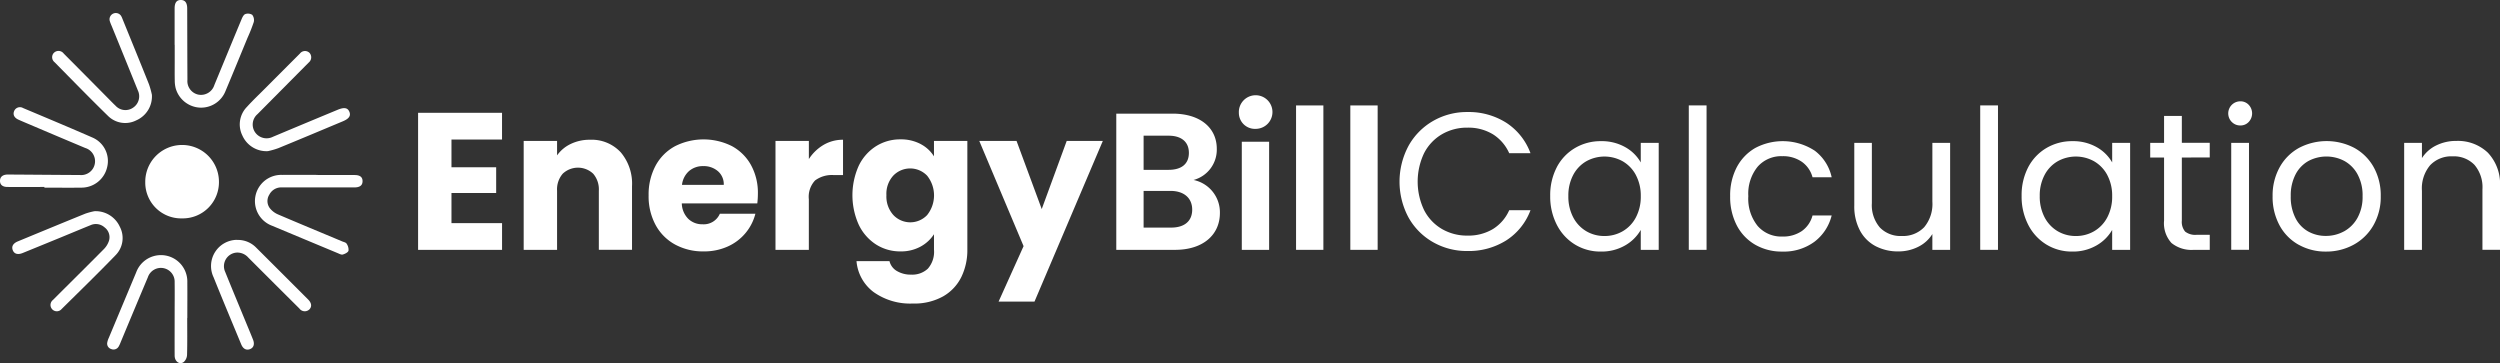 <svg xmlns="http://www.w3.org/2000/svg" width="286.661" height="41.639" viewBox="0 0 286.661 41.639">
  <rect x="0" y="0" width="286.661" height="41.639" fill="#333333" stroke="none"/>
  <g id="white" transform="translate(-91.357 -122.51)">
    <path id="Path_490" data-name="Path 490" d="M52.558,84.512V87.69h5.125v2.954H52.558v3.448h5.8v3.066H48.73V81.446h9.625v3.066Z" transform="translate(90.567 54)" fill="#fff"/>
    <path id="Path_491" data-name="Path 491" d="M71.951,85.956a5.544,5.544,0,0,1,1.309,3.9v7.3H69.455V90.376a2.745,2.745,0,0,0-.648-1.947,2.543,2.543,0,0,0-3.492,0,2.741,2.741,0,0,0-.649,1.947v6.782H60.838V84.669h3.828v1.657a4.031,4.031,0,0,1,1.567-1.31,4.975,4.975,0,0,1,2.215-.481,4.535,4.535,0,0,1,3.5,1.421" transform="translate(90.567 54)" fill="#fff"/>
    <path id="Path_492" data-name="Path 492" d="M87.629,91.831H78.968a2.592,2.592,0,0,0,.75,1.779,2.286,2.286,0,0,0,1.622.616,2.01,2.01,0,0,0,1.992-1.208h4.074a5.579,5.579,0,0,1-1.131,2.215,5.641,5.641,0,0,1-2.047,1.545,6.582,6.582,0,0,1-2.753.56,6.7,6.7,0,0,1-3.268-.784,5.568,5.568,0,0,1-2.238-2.238,6.9,6.9,0,0,1-.806-3.4,7,7,0,0,1,.794-3.4,5.507,5.507,0,0,1,2.228-2.238,7.255,7.255,0,0,1,6.513-.022,5.469,5.469,0,0,1,2.2,2.171,6.6,6.6,0,0,1,.795,3.29,9.7,9.7,0,0,1-.068,1.119M83.78,89.705a1.969,1.969,0,0,0-.671-1.567,2.478,2.478,0,0,0-1.679-.581,2.424,2.424,0,0,0-1.623.559,2.485,2.485,0,0,0-.817,1.589Z" transform="translate(90.567 54)" fill="#fff"/>
    <path id="Path_493" data-name="Path 493" d="M95.217,85.128a4.33,4.33,0,0,1,2.238-.593v4.051H96.4a3.228,3.228,0,0,0-2.149.615,2.739,2.739,0,0,0-.716,2.161v5.8H89.711V84.669h3.827v2.082a5.048,5.048,0,0,1,1.679-1.623" transform="translate(90.567 54)" fill="#fff"/>
    <path id="Path_494" data-name="Path 494" d="M106.351,85.027a3.949,3.949,0,0,1,1.533,1.411V84.669h3.827V97.135a7.03,7.03,0,0,1-.682,3.123,5.2,5.2,0,0,1-2.082,2.227,6.73,6.73,0,0,1-3.48.828,7.233,7.233,0,0,1-4.5-1.31A4.938,4.938,0,0,1,99,98.456h3.783a1.8,1.8,0,0,0,.85,1.131,3.108,3.108,0,0,0,1.656.413,2.6,2.6,0,0,0,1.891-.682,2.925,2.925,0,0,0,.705-2.183V95.368a4.242,4.242,0,0,1-1.544,1.421,4.659,4.659,0,0,1-2.3.548,5.121,5.121,0,0,1-2.8-.794,5.494,5.494,0,0,1-1.981-2.261,8.246,8.246,0,0,1,0-6.771,5.434,5.434,0,0,1,1.981-2.238,5.171,5.171,0,0,1,2.8-.783,4.806,4.806,0,0,1,2.316.537m.739,3.626a2.69,2.69,0,0,0-3.872-.011,3.086,3.086,0,0,0-.794,2.249,3.169,3.169,0,0,0,.794,2.272,2.665,2.665,0,0,0,3.872.011,3.615,3.615,0,0,0,0-4.521" transform="translate(90.567 54)" fill="#fff"/>
    <path id="Path_495" data-name="Path 495" d="M127.245,84.669l-7.834,18.42h-4.117l2.864-6.356-5.08-12.064h4.274l2.888,7.812,2.864-7.812Z" transform="translate(90.567 54)" fill="#fff"/>
    <path id="Path_496" data-name="Path 496" d="M135.524,97.158h-6.736V81.54h6.445c3.267,0,5.079,1.7,5.079,4.027a3.6,3.6,0,0,1-2.663,3.58,3.787,3.787,0,0,1,3.021,3.782c0,2.484-1.9,4.229-5.146,4.229m-.739-13.089h-2.864v3.915h2.864c1.477,0,2.328-.671,2.328-1.947,0-1.252-.851-1.968-2.328-1.968m.224,6.332h-3.088v4.206h3.155c1.522,0,2.417-.738,2.417-2.058,0-1.343-.962-2.148-2.484-2.148" transform="translate(90.567 54)" fill="#fff"/>
    <path id="Path_497" data-name="Path 497" d="M142.844,81.45a1.927,1.927,0,1,1,1.924,1.835,1.838,1.838,0,0,1-1.924-1.835m.336,3.311h3.133v12.4H143.18Z" transform="translate(90.567 54)" fill="#fff"/>
    <rect id="Rectangle_185" data-name="Rectangle 185" width="3.133" height="16.558" transform="translate(239.969 134.6)" fill="#fff"/>
    <rect id="Rectangle_186" data-name="Rectangle 186" width="3.133" height="16.558" transform="translate(246.191 134.6)" fill="#fff"/>
    <path id="Path_498" data-name="Path 498" d="M162.294,85.24a7.484,7.484,0,0,1,2.809-2.854,7.748,7.748,0,0,1,3.95-1.03,8.026,8.026,0,0,1,4.455,1.231,7.064,7.064,0,0,1,2.775,3.492h-2.44a4.9,4.9,0,0,0-1.869-2.171,5.411,5.411,0,0,0-2.921-.761,5.685,5.685,0,0,0-2.931.761,5.324,5.324,0,0,0-2.037,2.16,7.593,7.593,0,0,0,0,6.535,5.314,5.314,0,0,0,2.037,2.161,5.684,5.684,0,0,0,2.931.76,5.468,5.468,0,0,0,2.921-.749,4.832,4.832,0,0,0,1.869-2.16h2.44a7.007,7.007,0,0,1-2.775,3.457,8.07,8.07,0,0,1-4.455,1.221,7.8,7.8,0,0,1-3.95-1.019,7.417,7.417,0,0,1-2.809-2.831,8.689,8.689,0,0,1,0-8.2" transform="translate(90.567 54)" fill="#fff"/>
    <path id="Path_499" data-name="Path 499" d="M179.3,87.679a5.525,5.525,0,0,1,2.093-2.2,5.745,5.745,0,0,1,2.966-.783,5.46,5.46,0,0,1,2.8.693,4.648,4.648,0,0,1,1.768,1.746V84.893h2.058V97.158h-2.058V94.876a4.817,4.817,0,0,1-1.8,1.779,5.392,5.392,0,0,1-2.787.7,5.559,5.559,0,0,1-2.954-.805,5.645,5.645,0,0,1-2.082-2.261,7.037,7.037,0,0,1-.76-3.312,6.9,6.9,0,0,1,.76-3.3m9.065.907a3.958,3.958,0,0,0-1.511-1.578A4.286,4.286,0,0,0,182.684,87a3.9,3.9,0,0,0-1.5,1.567,5,5,0,0,0-.559,2.417,5.115,5.115,0,0,0,.559,2.451,3.972,3.972,0,0,0,1.5,1.589,4.05,4.05,0,0,0,2.081.548,4.109,4.109,0,0,0,2.093-.548,3.943,3.943,0,0,0,1.511-1.589,5.067,5.067,0,0,0,.56-2.429,5,5,0,0,0-.56-2.417" transform="translate(90.567 54)" fill="#fff"/>
    <rect id="Rectangle_187" data-name="Rectangle 187" width="2.037" height="16.562" transform="translate(285.001 134.596)" fill="#fff"/>
    <path id="Path_500" data-name="Path 500" d="M199.939,87.679a5.473,5.473,0,0,1,2.116-2.2,6.718,6.718,0,0,1,6.826.313,5.18,5.18,0,0,1,1.936,3.044h-2.194a3.151,3.151,0,0,0-1.219-1.768,3.771,3.771,0,0,0-2.25-.649,3.6,3.6,0,0,0-2.819,1.2A4.9,4.9,0,0,0,201.26,91a4.982,4.982,0,0,0,1.075,3.425,3.592,3.592,0,0,0,2.819,1.208,3.808,3.808,0,0,0,2.238-.627,3.172,3.172,0,0,0,1.231-1.791h2.194a5.4,5.4,0,0,1-1.97,3.012,5.9,5.9,0,0,1-3.693,1.129,6.064,6.064,0,0,1-3.1-.783,5.455,5.455,0,0,1-2.116-2.216A7.056,7.056,0,0,1,199.178,91a6.946,6.946,0,0,1,.761-3.324" transform="translate(90.567 54)" fill="#fff"/>
    <path id="Path_501" data-name="Path 501" d="M224.4,84.893V97.158h-2.037V95.345a3.959,3.959,0,0,1-1.623,1.466,5,5,0,0,1-2.294.527,5.5,5.5,0,0,1-2.574-.594,4.311,4.311,0,0,1-1.8-1.779,5.859,5.859,0,0,1-.661-2.887V84.893h2.015v6.916a3.911,3.911,0,0,0,.918,2.787,3.278,3.278,0,0,0,2.506.973,3.35,3.35,0,0,0,2.574-1.007,4.144,4.144,0,0,0,.94-2.932V84.893Z" transform="translate(90.567 54)" fill="#fff"/>
    <rect id="Rectangle_188" data-name="Rectangle 188" width="2.037" height="16.562" transform="translate(318.417 134.596)" fill="#fff"/>
    <path id="Path_502" data-name="Path 502" d="M233.355,87.679a5.532,5.532,0,0,1,2.093-2.2,5.745,5.745,0,0,1,2.966-.783,5.46,5.46,0,0,1,2.8.693,4.648,4.648,0,0,1,1.768,1.746V84.893h2.058V97.158H242.98V94.876a4.81,4.81,0,0,1-1.8,1.779,5.392,5.392,0,0,1-2.787.7,5.559,5.559,0,0,1-2.954-.805,5.653,5.653,0,0,1-2.082-2.261,7.038,7.038,0,0,1-.76-3.312,6.9,6.9,0,0,1,.76-3.3m9.065.907a3.958,3.958,0,0,0-1.511-1.578A4.286,4.286,0,0,0,236.735,87a3.9,3.9,0,0,0-1.5,1.567,5,5,0,0,0-.559,2.417,5.115,5.115,0,0,0,.559,2.451,3.972,3.972,0,0,0,1.5,1.589,4.05,4.05,0,0,0,2.081.548,4.109,4.109,0,0,0,2.093-.548,3.943,3.943,0,0,0,1.511-1.589A5.067,5.067,0,0,0,242.98,91a5,5,0,0,0-.56-2.417" transform="translate(90.567 54)" fill="#fff"/>
    <path id="Path_503" data-name="Path 503" d="M250.969,86.571V93.8a1.722,1.722,0,0,0,.38,1.265,1.878,1.878,0,0,0,1.321.369h1.5v1.724h-1.835a3.649,3.649,0,0,1-2.552-.784,3.356,3.356,0,0,1-.851-2.574V86.571h-1.589V84.892h1.589V81.8h2.037v3.088h3.2v1.679Z" transform="translate(90.567 54)" fill="#fff"/>
    <path id="Path_504" data-name="Path 504" d="M256.7,82.5a1.388,1.388,0,0,1,.984-2.373,1.279,1.279,0,0,1,.951.4,1.434,1.434,0,0,1,0,1.97,1.279,1.279,0,0,1-.951.4,1.339,1.339,0,0,1-.984-.4m1.969,14.66h-2.037V84.893h2.037Z" transform="translate(90.567 54)" fill="#fff"/>
    <path id="Path_505" data-name="Path 505" d="M264.364,96.575a5.564,5.564,0,0,1-2.193-2.227A6.82,6.82,0,0,1,261.377,91a6.636,6.636,0,0,1,.816-3.324,5.637,5.637,0,0,1,2.227-2.216,6.837,6.837,0,0,1,6.312,0,5.654,5.654,0,0,1,2.227,2.205A6.623,6.623,0,0,1,273.776,91a6.527,6.527,0,0,1-.84,3.345,5.806,5.806,0,0,1-2.271,2.227,6.509,6.509,0,0,1-3.179.784,6.272,6.272,0,0,1-3.122-.784m5.182-1.521a3.933,3.933,0,0,0,1.555-1.545A4.939,4.939,0,0,0,271.694,91a5.033,5.033,0,0,0-.581-2.507,3.822,3.822,0,0,0-1.522-1.534,4.4,4.4,0,0,0-4.085,0,3.7,3.7,0,0,0-1.489,1.534,5.2,5.2,0,0,0-.56,2.507,5.307,5.307,0,0,0,.55,2.529,3.633,3.633,0,0,0,1.465,1.532,4.115,4.115,0,0,0,2.014.5,4.307,4.307,0,0,0,2.06-.514" transform="translate(90.567 54)" fill="#fff"/>
    <path id="Path_506" data-name="Path 506" d="M286.063,86.023a5.213,5.213,0,0,1,1.388,3.9v7.23h-2.014V90.22a3.946,3.946,0,0,0-.918-2.81,3.284,3.284,0,0,0-2.507-.973,3.354,3.354,0,0,0-2.562,1.008,4.108,4.108,0,0,0-.951,2.931v6.782h-2.037V84.893H278.5v1.745a4.042,4.042,0,0,1,1.644-1.454,5.107,5.107,0,0,1,2.294-.515,4.972,4.972,0,0,1,3.626,1.354" transform="translate(90.567 54)" fill="#fff"/>
    <path id="Path_507" data-name="Path 507" d="M21.637,93.551a4.11,4.11,0,0,1-4.191-4.029c0-.064,0-.127,0-.19a4.225,4.225,0,0,1,8.45.053,4.15,4.15,0,0,1-4.134,4.167c-.042,0-.083,0-.125,0" transform="translate(90.567 54)" fill="#FFF"/>
    <path id="Path_508" data-name="Path 508" d="M27.993,96.022a2.921,2.921,0,0,1,2.149.859q3,2.988,5.993,5.984c.394.4.432.821.121,1.13a.759.759,0,0,1-1.075-.035.736.736,0,0,1-.062-.074q-2.929-2.912-5.85-5.834a1.685,1.685,0,0,0-1.325-.581,1.565,1.565,0,0,0-1.333,2.215c.773,1.915,1.569,3.82,2.355,5.73.282.684.571,1.365.843,2.054.2.515.06.917-.359,1.074s-.784-.028-1-.547c-1.06-2.559-2.133-5.114-3.166-7.685a3,3,0,0,1,2.71-4.3" transform="translate(90.567 54)" fill="#FFF"/>
    <path id="Path_509" data-name="Path 509" d="M18.206,79.352a2.99,2.99,0,0,1-1.782,2.954,2.8,2.8,0,0,1-3.265-.52c-2.07-2.018-4.086-4.093-6.118-6.15a.729.729,0,0,1-.111-1.024A.894.894,0,0,1,7,74.541a.745.745,0,0,1,1.052.055.623.623,0,0,1,.046.056q2.606,2.616,5.2,5.243c.242.245.481.493.732.728a1.536,1.536,0,0,0,2.022.232,1.562,1.562,0,0,0,.548-1.969q-1.5-3.711-3.011-7.413a4.354,4.354,0,0,1-.219-.579.72.72,0,0,1,1.3-.567,1.867,1.867,0,0,1,.154.326c1.018,2.506,2.043,5,3.044,7.511a9.526,9.526,0,0,1,.332,1.183" transform="translate(90.567 54)" fill="#FFF"/>
    <path id="Path_510" data-name="Path 510" d="M31.531,85.84a3.021,3.021,0,0,1-2.954-1.8A2.865,2.865,0,0,1,29.1,80.77c.681-.752,1.421-1.45,2.137-2.169q1.969-1.976,3.939-3.946a.735.735,0,0,1,1.029-.147.526.526,0,0,1,.068.057.764.764,0,0,1-.044,1.079l-.026.023c-.14.151-.292.293-.437.439Q33.04,78.852,30.313,81.6a1.57,1.57,0,0,0-.168,2.214,1.523,1.523,0,0,0,.278.254,1.6,1.6,0,0,0,1.663.126q3.711-1.559,7.431-3.1c.729-.3,1.131-.238,1.329.222s-.025.806-.759,1.11C37.627,83.454,35.17,84.49,32.7,85.5a9.01,9.01,0,0,1-1.172.337" transform="translate(90.567 54)" fill="#FFF"/>
    <path id="Path_511" data-name="Path 511" d="M20.813,73.66V69.476c0-.666.238-.975.726-.966s.716.33.716.991c.009,2.721.012,5.442.026,8.163a1.585,1.585,0,0,0,1.273,1.7,1.607,1.607,0,0,0,1.816-1.108c1.047-2.529,2.085-5.062,3.139-7.588.089-.211.235-.489.416-.547a.923.923,0,0,1,.786.089.985.985,0,0,1,.179.822,18.313,18.313,0,0,1-.721,1.823c-.84,2.037-1.674,4.077-2.527,6.108a3.01,3.01,0,0,1-3.036,1.881,3.045,3.045,0,0,1-2.678-2.239,3.78,3.78,0,0,1-.1-.868c-.014-.689-.005-1.378-.005-2.066V73.657h-.018" transform="translate(90.567 54)" fill="#FFF"/>
    <path id="Path_512" data-name="Path 512" d="M11.629,92.726a3.05,3.05,0,0,1,2.9,1.784,2.79,2.79,0,0,1-.493,3.268c-2.022,2.09-4.107,4.118-6.177,6.164a.723.723,0,1,1-1.086-.954.746.746,0,0,1,.1-.094c1.935-1.936,3.883-3.857,5.807-5.8a2.453,2.453,0,0,0,.609-.984,1.406,1.406,0,0,0-.509-1.528,1.486,1.486,0,0,0-1.6-.255c-1.18.478-2.354.971-3.531,1.454Q5.53,96.65,3.4,97.517c-.558.228-.969.115-1.138-.3-.179-.435.02-.8.574-1.03,2.576-1.064,5.152-2.13,7.733-3.178a7.615,7.615,0,0,1,1.051-.283" transform="translate(90.567 54)" fill="#FFF"/>
    <path id="Path_513" data-name="Path 513" d="M22.256,104.967c0,1.412.021,2.825-.018,4.235a1.175,1.175,0,0,1-.382.821c-.475.346-1.036-.061-1.04-.732-.009-1.567,0-3.133,0-4.7,0-1.24.017-2.479,0-3.719a1.578,1.578,0,0,0-3.07-.575q-1.563,3.713-3.111,7.431a3.481,3.481,0,0,1-.238.515.676.676,0,0,1-.855.289.646.646,0,0,1-.447-.774,2.047,2.047,0,0,1,.161-.487q1.571-3.759,3.148-7.526a3.026,3.026,0,0,1,5.865,1.142c.012,1.36,0,2.721,0,4.081Z" transform="translate(90.567 54)" fill="#FFF"/>
    <path id="Path_514" data-name="Path 514" d="M37.214,88.58h4.233c.627,0,.923.24.915.716S42.045,90,41.42,90q-4.156,0-8.312,0a1.526,1.526,0,0,0-1.437.833,1.361,1.361,0,0,0,.068,1.559,2.384,2.384,0,0,0,.919.7c2.45,1.05,4.916,2.067,7.375,3.1.174.072.417.117.495.252a1.216,1.216,0,0,1,.224.811c-.059.2-.4.366-.654.439-.166.048-.4-.078-.583-.157Q35.754,95.971,32,94.4a3.01,3.01,0,0,1,1.144-5.835c1.359-.007,2.719,0,4.078,0v.017" transform="translate(90.567 54)" fill="#FFF"/>
    <path id="Path_515" data-name="Path 515" d="M5.882,89.948c-1.411,0-2.823.006-4.234,0-.578,0-.87-.269-.858-.726.011-.441.33-.7.9-.7,2.754.016,5.508.044,8.262.056a1.588,1.588,0,0,0,.612-3.1Q7.4,84.151,4.242,82.805c-.448-.188-.889-.373-1.329-.57-.485-.217-.663-.574-.506-.976a.717.717,0,0,1,.926-.411.917.917,0,0,1,.109.053c2.681,1.129,5.365,2.248,8.028,3.415a2.929,2.929,0,0,1,1.606,3.363,3.018,3.018,0,0,1-2.961,2.347c-1.411.019-2.822,0-4.233,0Z" transform="translate(90.567 54)" fill="#FFF"/>
  </g>
</svg>
